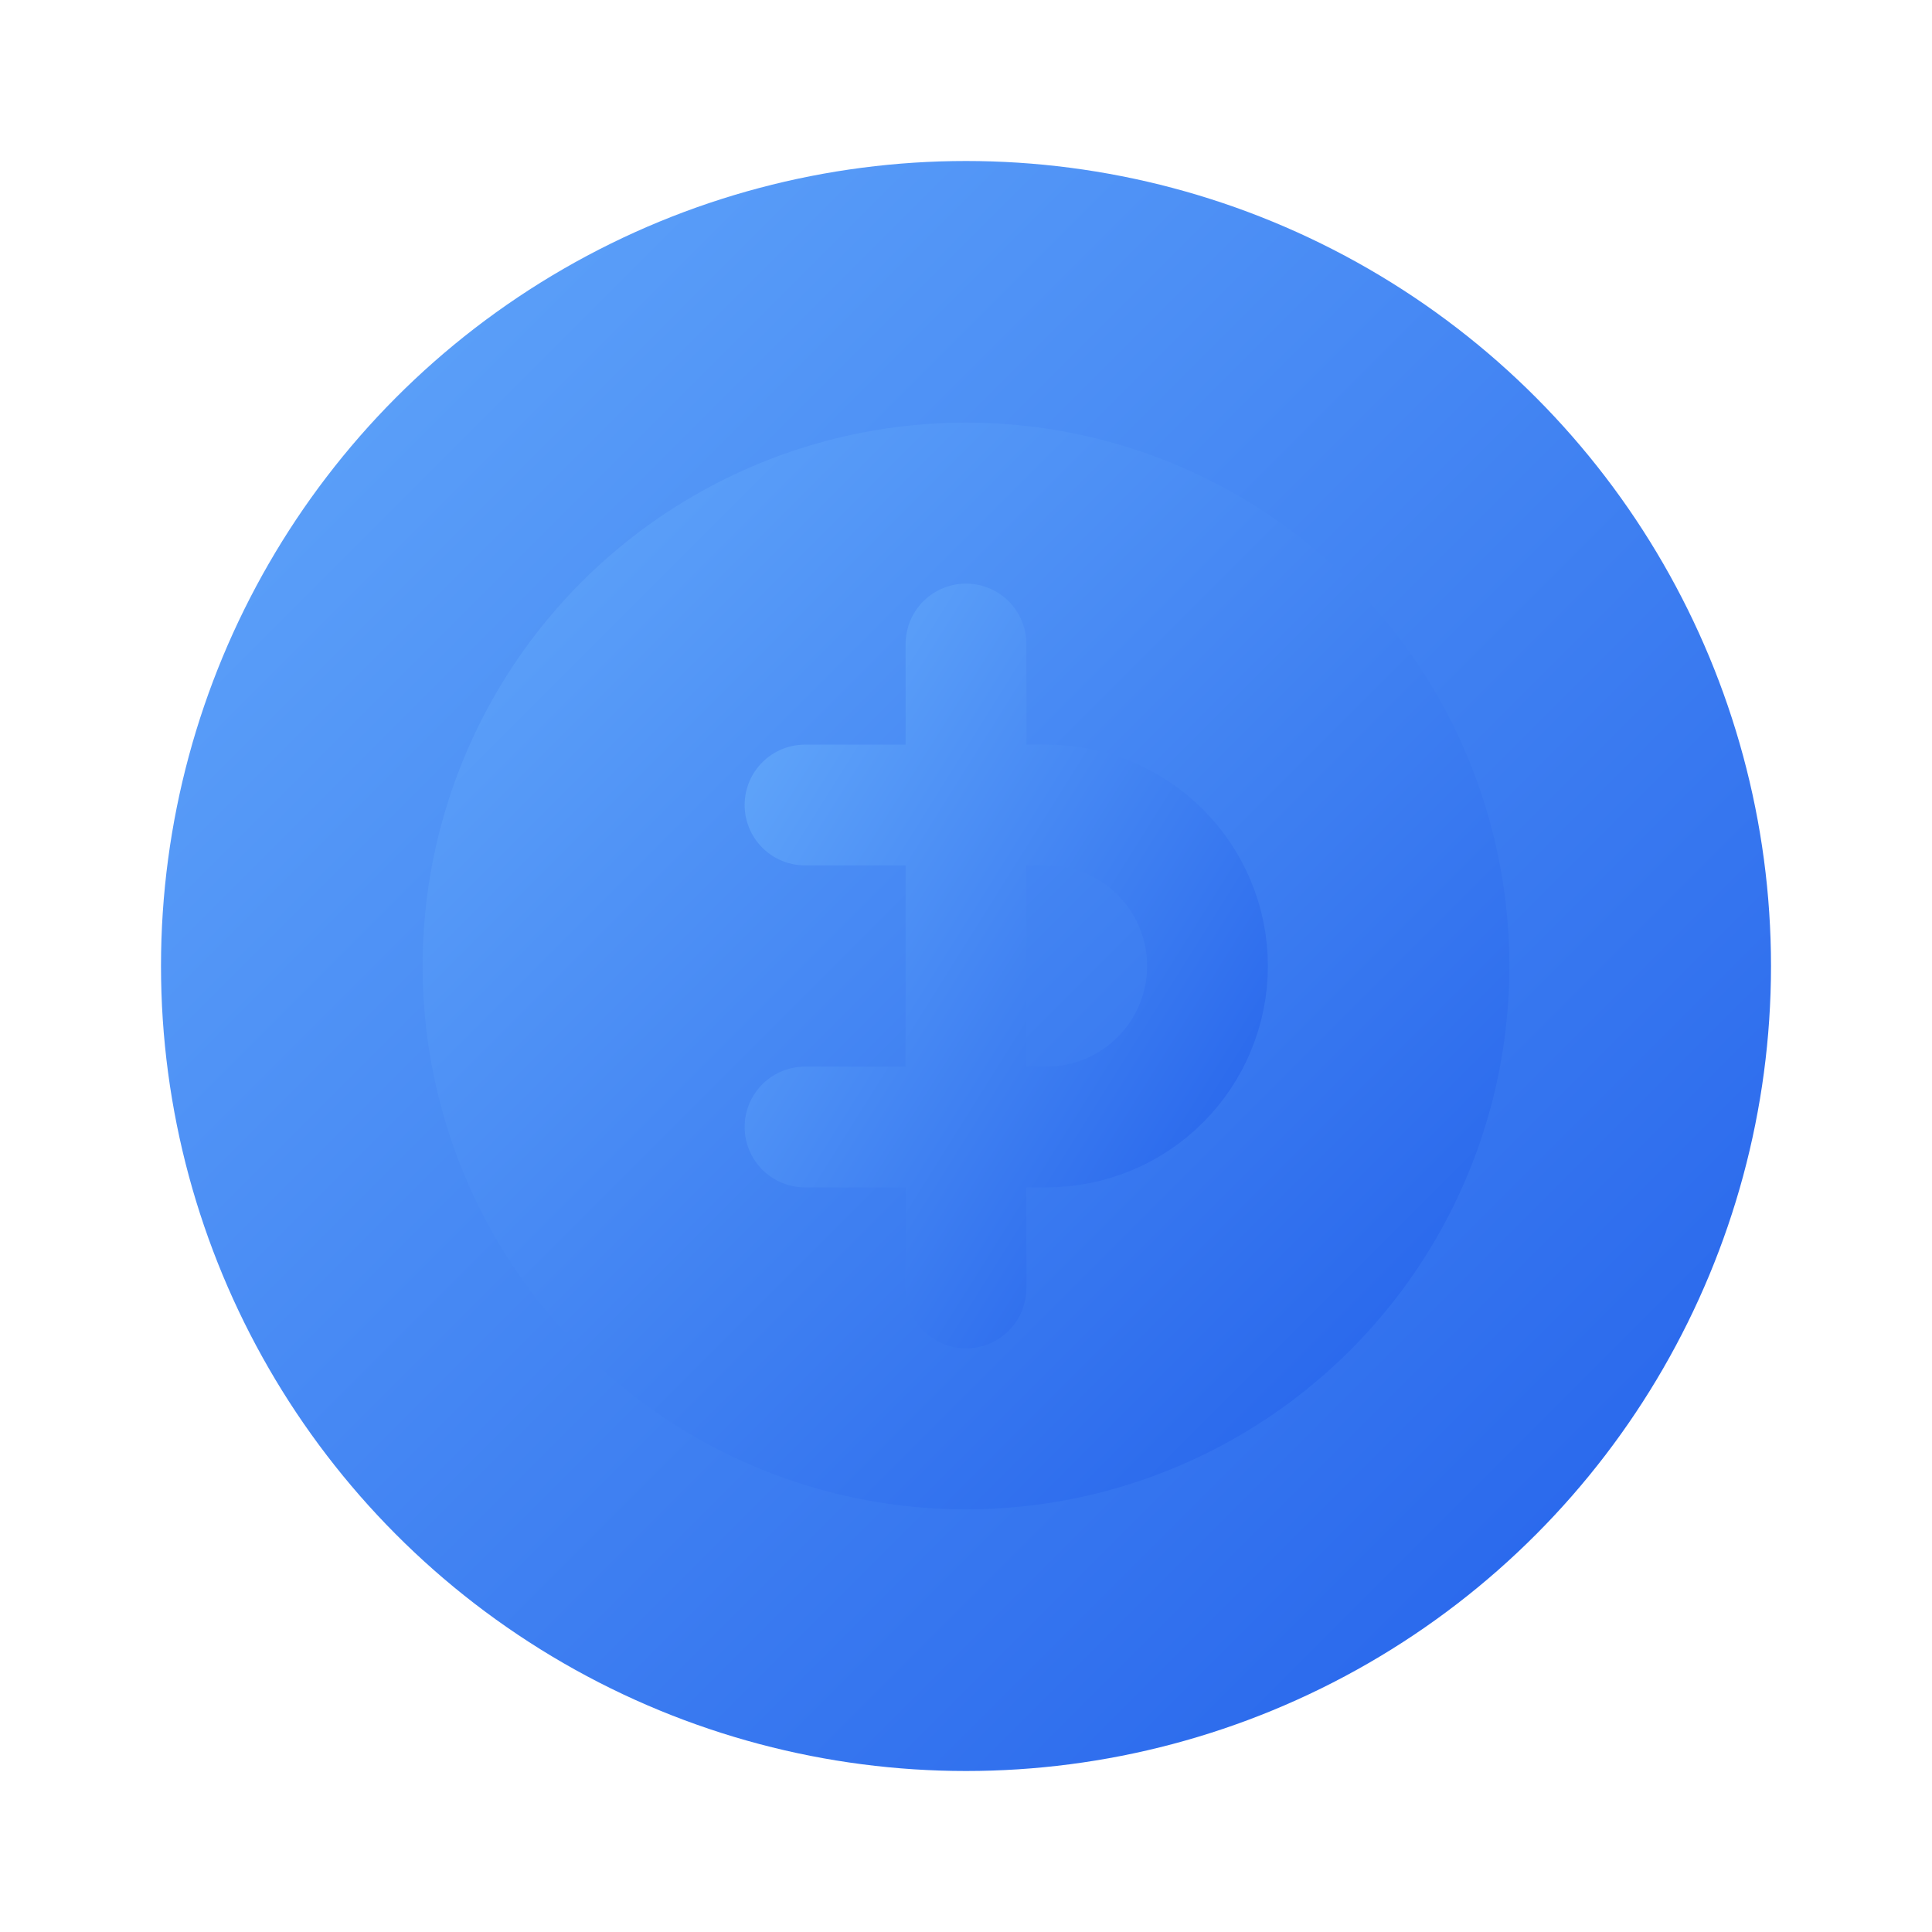 <svg width="24" height="24" viewBox="0 0 24 24" fill="none" xmlns="http://www.w3.org/2000/svg">
    <defs>
        <linearGradient id="blueGradient" x1="0%" y1="0%" x2="100%" y2="100%">
            <stop offset="0%" style="stop-color:#60A5FA;stop-opacity:1" />
            <stop offset="100%" style="stop-color:#2563EB;stop-opacity:1" />
        </linearGradient>
    </defs>
  <circle cx="12" cy="12" r="9" fill="url(#blueGradient)" stroke="url(#blueGradient)" stroke-width="2"/>
  <circle cx="12" cy="12" r="6" fill="url(#blueGradient)" stroke="url(#blueGradient)" stroke-width="1.5"/>
  <path d="M12 8V16M10 10H13C13.53 10 14.039 10.211 14.414 10.586C14.789 10.961 15 11.47 15 12C15 12.53 14.789 13.039 14.414 13.414C14.039 13.789 13.53 14 13 14H10" stroke="url(#blueGradient)" stroke-width="1.5" stroke-linecap="round" stroke-linejoin="round"/>
</svg>

